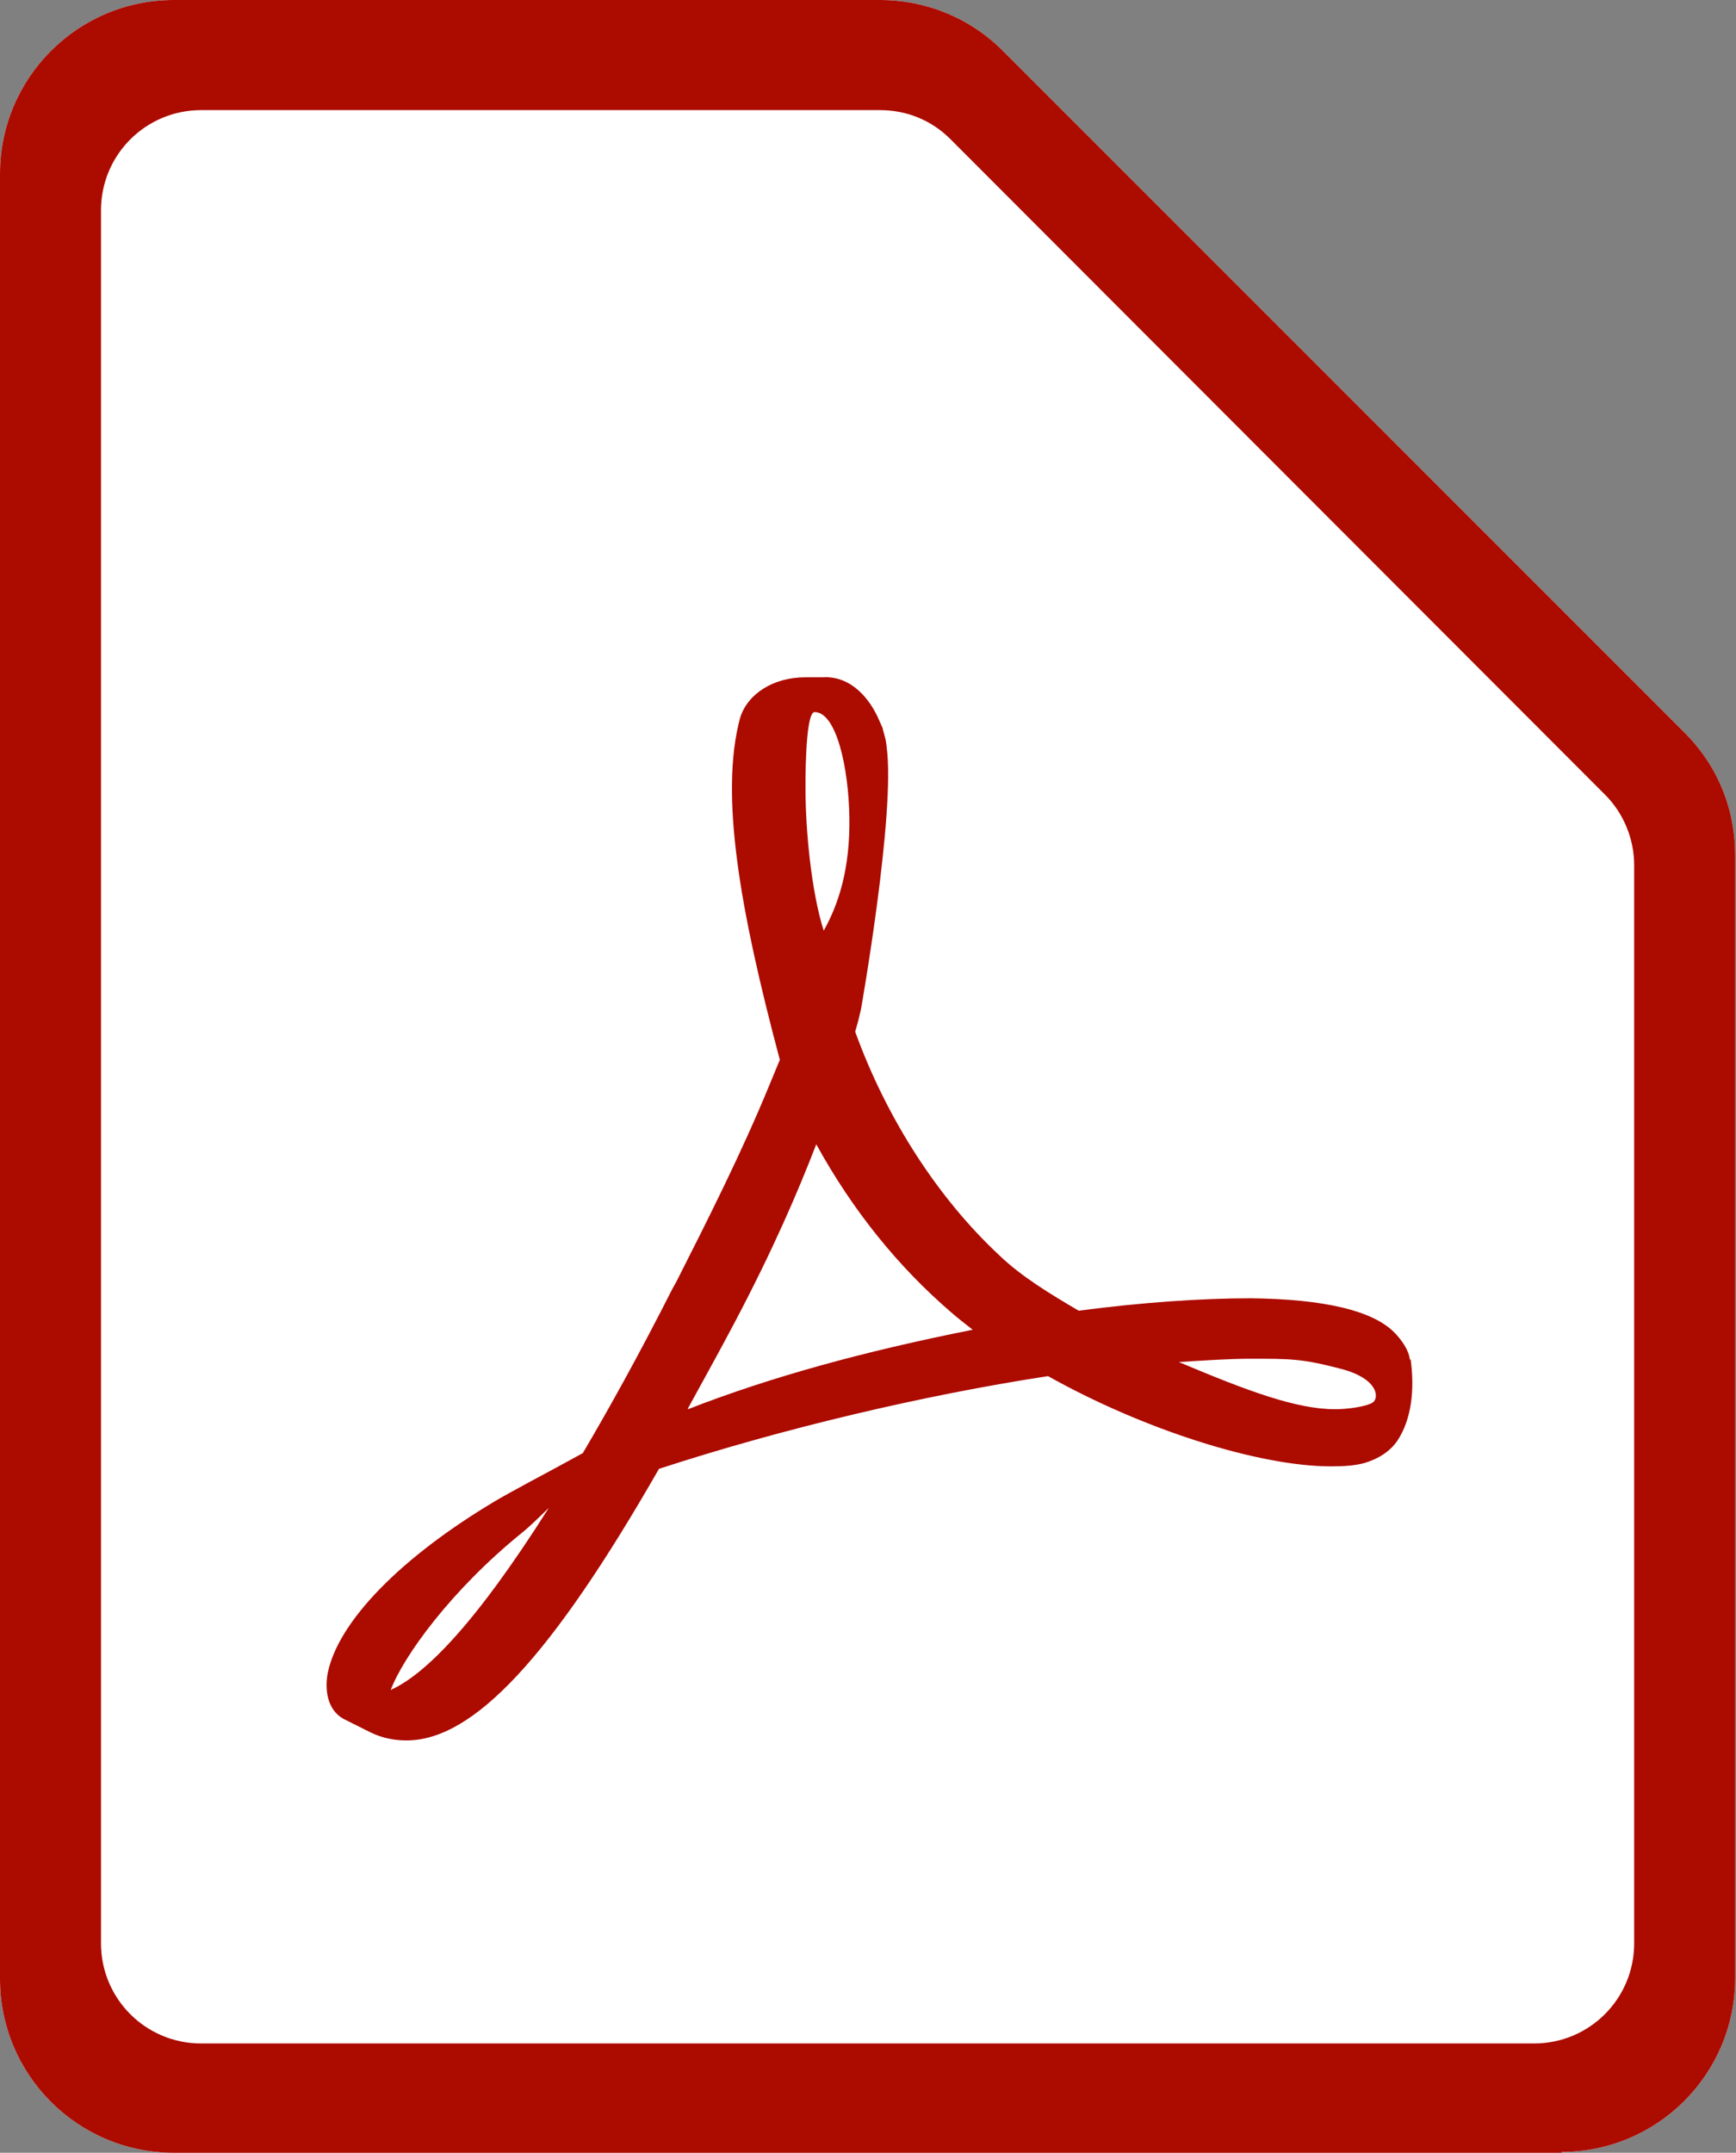 <?xml version="1.0" encoding="UTF-8"?>
<svg id="_レイヤー_2" data-name="レイヤー 2" xmlns="http://www.w3.org/2000/svg" viewBox="0 0 20.97 26">
  <rect x="0" y="0" width="20.97" height="26" fill="#808080" stroke="none"/>
  <defs>
    <style>
      .cls-1 {
        fill: #ac0b00;
      }

      .cls-1, .cls-2 {
        stroke-width: 0px;
      }

      .cls-2 {
        fill: #fff;
      }
    </style>
  </defs>
  <g id="_書式ダウンロード_中小企業_" data-name="書式ダウンロード（中小企業）">
    <g id="Pdf">
      <g>
        <path class="cls-2" d="M18.87,26H2.1c-1.16,0-2.1-.94-2.1-2.1V2.1C0,.94.94,0,2.1,0h8.53c.56,0,1.09.22,1.48.61l8.24,8.24c.4.4.61.92.61,1.48v13.56c0,1.16-.94,2.1-2.1,2.1Z"/>
        <path class="cls-1" d="M18.87,26H2.1c-1.16,0-2.1-.94-2.1-2.1V2.1C0,.94.94,0,2.1,0h8.53c.56,0,1.09.22,1.48.61l8.24,8.24c.4.4.61.92.61,1.48v13.56c0,1.16-.94,2.1-2.1,2.1ZM2.43,1.33c-.67,0-1.21.54-1.21,1.21v20.93c0,.67.54,1.21,1.21,1.21h16.1c.67,0,1.21-.54,1.21-1.21v-13.02c0-.32-.13-.63-.35-.85L11.48,1.68c-.23-.23-.53-.35-.85-.35H2.43Z"/>
        <path class="cls-1" d="M17.03,16.42c-.01-.11-.1-.24-.19-.33-.26-.26-.84-.4-1.73-.41-.6,0-1.32.05-2.08.15-.34-.2-.69-.41-.96-.67-.74-.69-1.36-1.65-1.74-2.7.03-.1.05-.18.07-.27,0,0,.42-2.37.31-3.17-.01-.11-.03-.14-.05-.23l-.04-.09c-.11-.26-.34-.54-.68-.52h-.21s0,0,0,0c-.39,0-.7.2-.79.49-.25.93,0,2.33.48,4.13l-.12.29c-.34.83-.76,1.66-1.13,2.39l-.05.09c-.39.77-.75,1.42-1.08,1.98l-.33.18s-.6.32-.73.4c-1.14.68-1.89,1.45-2.02,2.07-.04.2-.01.45.19.56l.32.16c.14.07.29.1.44.1.81,0,1.75-1.01,3.05-3.28,1.5-.49,3.2-.89,4.7-1.12,1.14.64,2.54,1.09,3.42,1.09.16,0,.29-.01.4-.04.17-.05.31-.14.4-.27.17-.26.21-.61.16-.98ZM4.72,20.41c.15-.4.73-1.21,1.6-1.91.05-.04.19-.17.31-.29-.91,1.44-1.51,2.02-1.91,2.2ZM9.84,8.6c.26,0,.41.66.42,1.27.01.62-.13,1.05-.31,1.37-.15-.47-.22-1.22-.22-1.71,0,0-.01-.93.11-.93ZM8.31,17.01c.18-.33.37-.67.56-1.03.47-.89.77-1.59.99-2.16.44.8.99,1.48,1.63,2.03.08.07.17.14.26.21-1.31.26-2.44.57-3.44.96ZM16.58,16.94c-.08.05-.31.08-.45.08-.47,0-1.06-.22-1.89-.57.32-.02.61-.04.87-.04.48,0,.62,0,1.08.12.47.12.47.36.39.41Z"/>
      </g>
    </g>
  </g>
</svg>